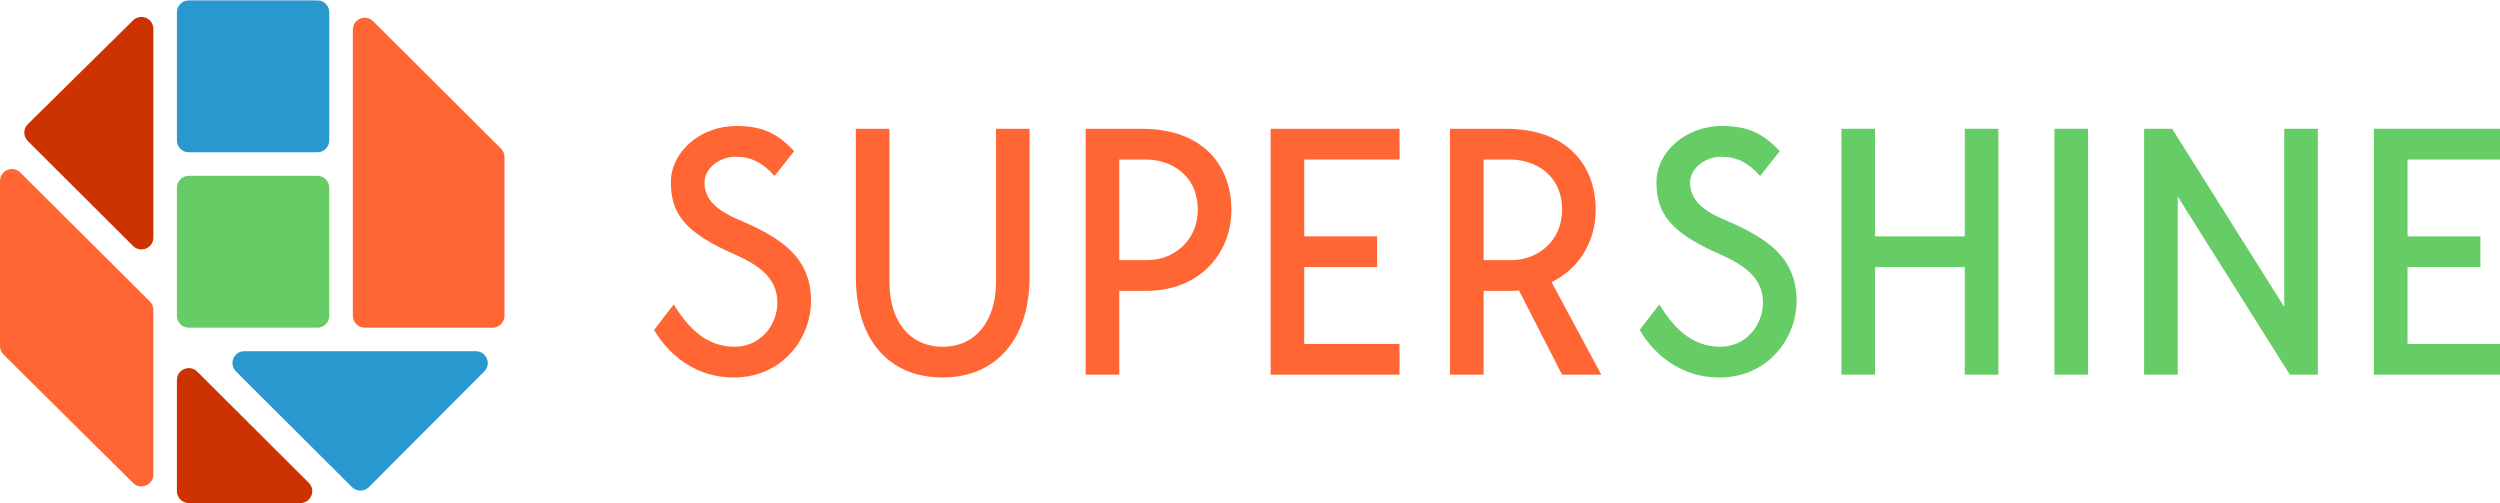 <svg width="432" height="87" xmlns="http://www.w3.org/2000/svg" xmlns:xlink="http://www.w3.org/1999/xlink" xml:space="preserve" overflow="hidden"><defs><clipPath id="clip0"><rect x="0" y="0" width="432" height="87"/></clipPath></defs><g clip-path="url(#clip0)"><path d="M54.675 0C55.809 -3.94154e-16 56.728 0.919 56.728 2.053L56.728 24.196C56.728 25.33 55.809 26.249 54.675 26.249L32.532 26.249C31.398 26.249 30.479 25.33 30.479 24.196L30.479 2.053C30.479 0.919 31.398 2.07547e-07 32.532 2.07547e-07Z" fill="#2998CF" transform="matrix(1.003 0 0 1 0 0.067)"/><path d="M86.914 27.069 86.914 54.506C86.914 55.64 85.995 56.559 84.861 56.559L62.842 56.559C61.708 56.559 60.789 55.64 60.789 54.506L60.789 5.051C60.789 3.221 63.001 2.305 64.294 3.599L86.313 25.617C86.698 26.002 86.914 26.524 86.914 27.069Z" fill="#FF6633" transform="matrix(1.003 0 0 1 0 0.067)"/><path d="M26.423 4.918 26.423 40.978C26.423 42.807 24.211 43.724 22.917 42.43L4.784 24.297C3.979 23.492 3.983 22.185 4.792 21.385L22.925 3.457C24.222 2.175 26.423 3.094 26.423 4.918Z" fill="#CC3300" transform="matrix(1.003 0 0 1 0 0.067)"/><path d="M26.423 53.484 26.423 81.929C26.423 83.755 24.217 84.673 22.922 83.385L0.606 61.205C0.218 60.819 0 60.295 0 59.748L0 31.201C0 29.373 2.21 28.456 3.504 29.748L25.82 52.03C26.206 52.416 26.422 52.938 26.422 53.484Z" fill="#FF6633" transform="matrix(1.003 0 0 1 0 0.067)"/><path d="M54.675 30.31C55.809 30.31 56.728 31.229 56.728 32.364L56.728 54.506C56.728 55.64 55.809 56.559 54.675 56.559L32.532 56.559C31.398 56.559 30.479 55.64 30.479 54.506L30.479 32.364C30.479 31.229 31.398 30.31 32.532 30.31Z" fill="#66CC66" transform="matrix(1.003 0 0 1 0 0.067)"/><path d="M51.74 86.865 32.532 86.865C31.398 86.865 30.479 85.946 30.479 84.812L30.479 65.6C30.479 63.771 32.691 62.855 33.984 64.149L53.193 83.36C54.486 84.653 53.57 86.865 51.74 86.865Z" fill="#CC3300" transform="matrix(1.003 0 0 1 0 0.067)"/><path d="M83.431 64.117 63.55 84.105C62.748 84.911 61.446 84.912 60.642 84.109L40.654 64.121C39.361 62.828 40.277 60.616 42.106 60.616L81.975 60.616C83.802 60.616 84.719 62.822 83.431 64.117Z" fill="#2998CF" transform="matrix(1.003 0 0 1 0 0.067)"/><path d="M139.723 51.943C139.723 58.34 134.834 65.16 126.445 65.16 118.237 65.16 114.012 59.245 112.684 56.952L116.064 52.547C118.539 56.529 121.617 59.849 126.566 59.849 130.911 59.849 133.929 56.228 133.929 52.184 133.929 47.779 130.368 45.605 126.626 43.916 117.935 40.113 115.581 36.854 115.581 31.362 115.581 26.292 120.53 21.705 126.867 21.705 131.696 21.705 134.11 23.214 136.826 26.05L133.446 30.336C131.394 28.042 129.403 27.016 126.747 27.016 123.97 27.016 121.375 29.008 121.375 31.483 121.375 34.259 123.246 36.19 127.23 37.88 134.412 40.958 139.723 44.278 139.723 51.943Z" fill="#FF6633" transform="matrix(1.003 0 0 1 0 0.067)"/><path d="M177.383 22.188 177.383 47.778C177.383 58.461 171.65 65.16 162.415 65.16 152.94 65.16 147.448 58.461 147.448 47.778L147.448 22.188 153.242 22.188 153.242 48.744C153.242 55.141 156.501 59.849 162.415 59.849 168.27 59.849 171.59 55.141 171.59 48.744L171.59 22.188 177.383 22.188Z" fill="#FF6633" transform="matrix(1.003 0 0 1 0 0.067)"/><path d="M212.147 36.19C212.147 43.795 206.594 50.192 197.541 50.192L192.833 50.192 192.833 64.677 187.039 64.677 187.039 22.188 196.696 22.188C207.258 22.188 212.147 28.525 212.147 36.19ZM206.352 36.19C206.352 30.034 201.585 27.499 197.36 27.499L192.833 27.499 192.833 44.881 197.722 44.881C201.947 44.881 206.352 41.743 206.352 36.19Z" fill="#FF6633" transform="matrix(1.003 0 0 1 0 0.067)"/><path d="M224.7 27.499 224.7 40.777 237.254 40.777 237.254 46.088 224.7 46.088 224.7 59.366 241.116 59.366 241.116 64.678 218.906 64.678 218.906 22.188 241.116 22.188 241.116 27.499 224.7 27.499Z" fill="#FF6633" transform="matrix(1.003 0 0 1 0 0.067)"/><path d="M269.12 64.678 261.697 50.132C261.213 50.192 260.791 50.192 260.308 50.192L255.601 50.192 255.601 64.677 249.806 64.677 249.806 22.188 259.463 22.188C270.025 22.188 274.914 28.525 274.914 36.19 274.914 41.562 272.138 46.33 267.309 48.683L275.88 64.677 269.12 64.677ZM260.489 44.881C264.714 44.881 269.12 41.743 269.12 36.19 269.12 30.034 264.352 27.499 260.127 27.499L255.601 27.499 255.601 44.881 260.489 44.881Z" fill="#FF6633" transform="matrix(1.003 0 0 1 0 0.067)"/><path d="M309.524 51.943C309.524 58.34 304.635 65.16 296.246 65.16 288.037 65.16 283.813 59.245 282.485 56.952L285.865 52.547C288.34 56.529 291.418 59.849 296.367 59.849 300.712 59.849 303.73 56.228 303.73 52.184 303.73 47.779 300.169 45.605 296.427 43.916 287.736 40.113 285.382 36.854 285.382 31.362 285.382 26.292 290.331 21.705 296.668 21.705 301.497 21.705 303.911 23.214 306.627 26.05L303.247 30.336C301.195 28.042 299.203 27.016 296.548 27.016 293.771 27.016 291.176 29.008 291.176 31.483 291.176 34.259 293.047 36.19 297.031 37.88 304.213 40.958 309.524 44.278 309.524 51.943Z" fill="#66CC66" transform="matrix(1.003 0 0 1 0 0.067)"/><path d="M344.287 22.188 344.287 64.677 338.493 64.677 338.493 46.088 323.042 46.088 323.042 64.677 317.248 64.677 317.248 22.188 323.042 22.188 323.042 40.777 338.493 40.777 338.493 22.188 344.287 22.188Z" fill="#66CC66" transform="matrix(1.003 0 0 1 0 0.067)"/><path d="M353.942 64.678 353.942 22.188 359.737 22.188 359.737 64.677 353.942 64.677Z" fill="#66CC66" transform="matrix(1.003 0 0 1 0 0.067)"/><path d="M394.501 64.678 375.187 33.896 375.187 64.678 369.393 64.678 369.393 22.188 374.222 22.188 393.535 52.968 393.535 22.188 399.329 22.188 399.329 64.677 394.501 64.677Z" fill="#66CC66" transform="matrix(1.003 0 0 1 0 0.067)"/><path d="M414.779 27.499 414.779 40.777 427.332 40.777 427.332 46.088 414.779 46.088 414.779 59.366 431.195 59.366 431.195 64.678 408.985 64.678 408.985 22.188 431.195 22.188 431.195 27.499 414.779 27.499Z" fill="#66CC66" transform="matrix(1.003 0 0 1 0 0.067)"/></g></svg>